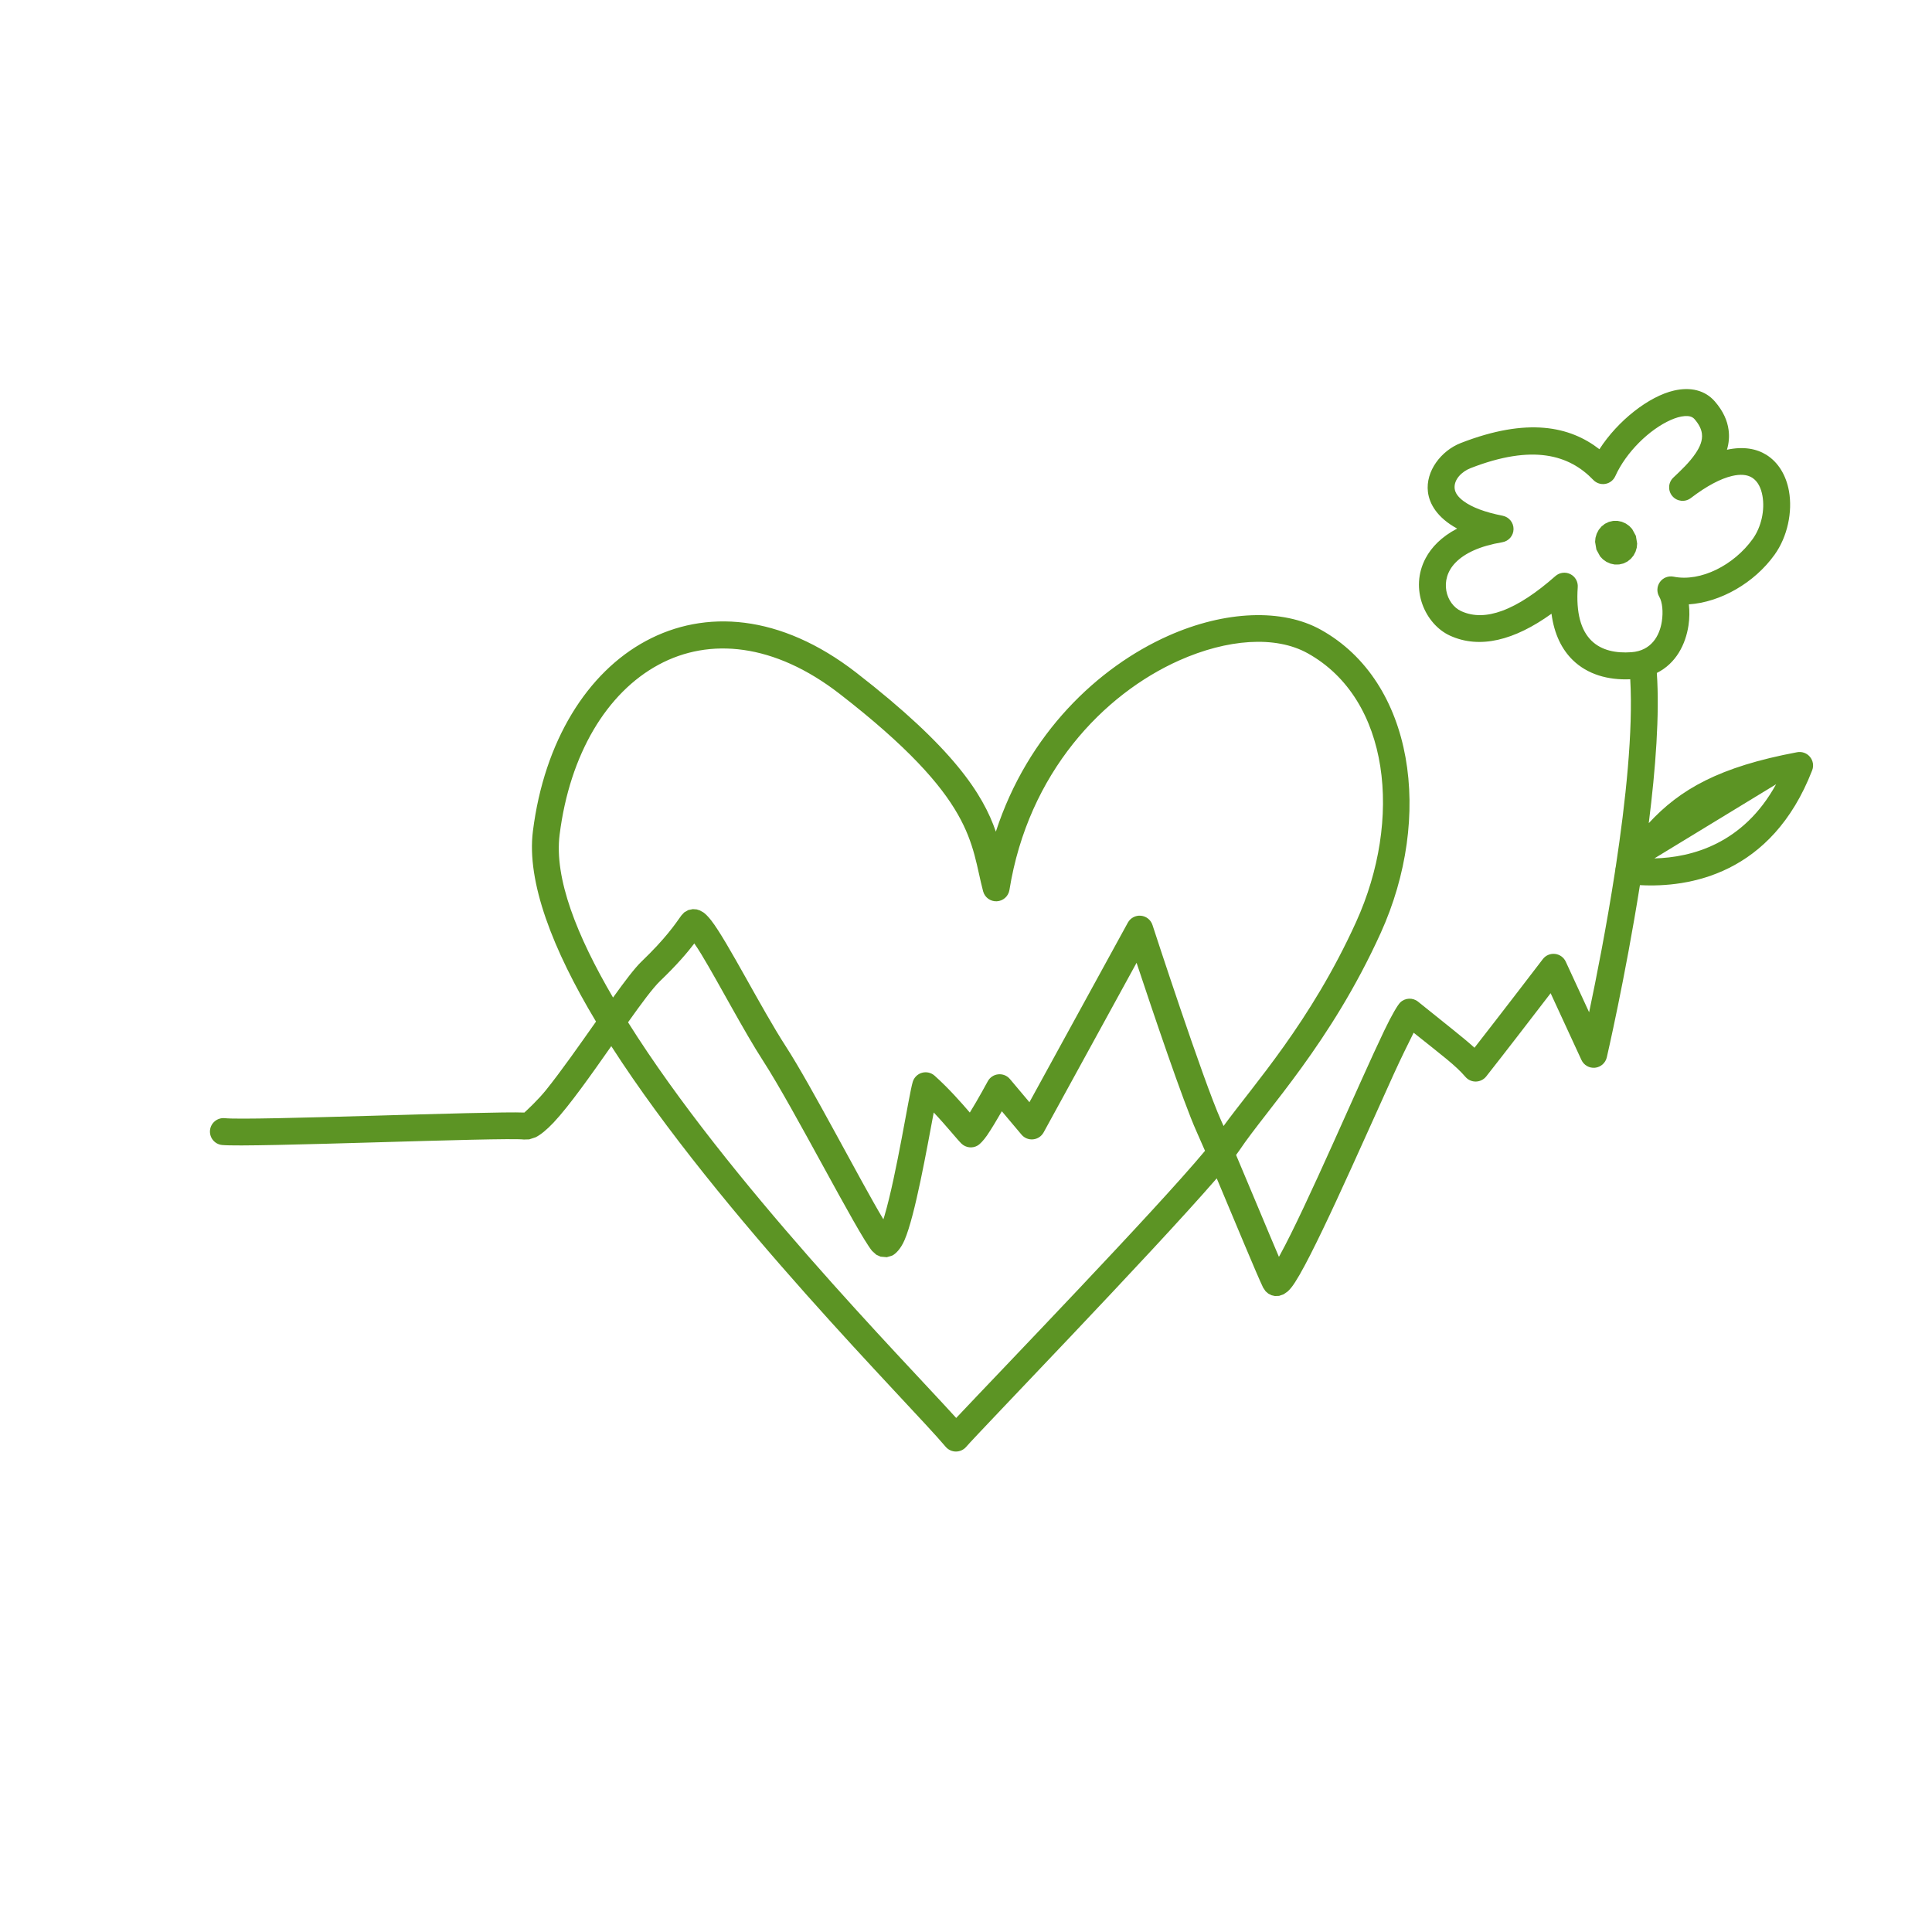 <svg width="91" height="91" viewBox="0 0 91 91" fill="none" xmlns="http://www.w3.org/2000/svg">
<path fill-rule="evenodd" clip-rule="evenodd" d="M28.792 49.275C27.839 50.635 26.818 52.083 26.075 52.874C25.745 53.223 25.449 53.461 25.224 53.569L24.929 53.666L24.674 53.673C23.724 53.56 11.688 54.058 10.459 53.931C10.11 53.895 9.856 53.583 9.892 53.234C9.929 52.886 10.241 52.633 10.589 52.668C11.78 52.792 23.107 52.331 24.698 52.403C24.814 52.298 25.336 51.817 25.721 51.339C26.436 50.448 27.285 49.236 28.073 48.118C26.033 44.724 24.8 41.536 25.1 39.154C25.637 34.886 27.672 31.674 30.418 30.193C33.204 28.689 36.754 28.911 40.328 31.68C44.908 35.23 46.299 37.403 46.906 39.172C48.412 34.55 51.719 31.422 55.024 29.949C57.715 28.75 60.409 28.66 62.21 29.66C66.616 32.11 67.51 38.489 65.032 43.948C62.679 49.131 59.679 52.24 58.379 54.181C58.336 54.244 58.283 54.318 58.221 54.401C58.899 55.996 59.726 58.001 60.239 59.199C60.251 59.18 60.262 59.161 60.272 59.142C61.539 56.839 64.01 51.02 65.204 48.535C65.553 47.806 65.834 47.335 65.951 47.22C66.181 46.995 66.543 46.978 66.794 47.181C68.156 48.283 68.921 48.867 69.45 49.35C70.732 47.709 72.669 45.176 72.669 45.176C72.804 44.999 73.022 44.906 73.243 44.931C73.464 44.955 73.656 45.094 73.749 45.295L74.85 47.68C75.186 46.088 75.672 43.631 76.078 40.997C76.079 40.94 76.088 40.884 76.104 40.828C76.574 37.738 76.926 34.425 76.787 31.994C75.735 32.041 74.769 31.764 74.076 31.087C73.578 30.599 73.207 29.892 73.078 28.907C71.327 30.167 69.694 30.578 68.297 29.94C67.127 29.405 66.374 27.737 67.153 26.285C67.424 25.777 67.895 25.282 68.634 24.897C67.698 24.386 67.325 23.736 67.257 23.167C67.14 22.19 67.884 21.226 68.803 20.868C71.948 19.643 73.947 20.083 75.335 21.159C76.21 19.802 77.67 18.667 78.844 18.397C79.631 18.215 80.314 18.382 80.772 18.909C81.17 19.367 81.361 19.817 81.418 20.246C81.463 20.568 81.431 20.881 81.342 21.184C82.131 21.012 82.749 21.142 83.198 21.423C83.768 21.778 84.131 22.398 84.263 23.131C84.438 24.105 84.194 25.281 83.585 26.128C82.627 27.464 81.031 28.368 79.548 28.466C79.583 28.776 79.582 29.117 79.53 29.46C79.395 30.351 78.945 31.247 78.039 31.697C78.174 33.651 77.983 36.203 77.659 38.772C79.125 37.184 80.967 36.12 84.647 35.431C84.873 35.388 85.105 35.472 85.252 35.649C85.399 35.826 85.439 36.069 85.356 36.283C83.448 41.209 79.53 41.817 77.243 41.691C76.55 46.062 75.682 49.805 75.682 49.805C75.62 50.068 75.398 50.264 75.128 50.292C74.859 50.319 74.601 50.172 74.488 49.926L73.037 46.782C72.224 47.841 70.828 49.657 70.003 50.702C69.885 50.85 69.708 50.938 69.518 50.943C69.329 50.947 69.147 50.866 69.024 50.722C68.557 50.179 67.952 49.735 66.585 48.642C66.343 49.124 65.975 49.871 65.635 50.619C64.073 54.053 61.657 59.605 60.825 60.643C60.76 60.724 60.699 60.787 60.645 60.835L60.457 60.965L60.248 61.037L60.049 61.044L59.892 61.008L59.745 60.935L59.611 60.82L59.494 60.647C59.192 60.023 58.179 57.561 57.31 55.502C54.215 59.073 46.133 67.422 45.507 68.15C45.386 68.29 45.208 68.371 45.023 68.37C44.837 68.369 44.661 68.286 44.541 68.144C42.844 66.127 33.929 57.262 28.792 49.275ZM29.582 48.152C34.271 55.623 42.514 64.001 45.038 66.788C47.082 64.616 54.455 56.975 56.758 54.205C56.609 53.862 56.474 53.553 56.358 53.295C55.734 51.914 54.28 47.596 53.534 45.349L49.156 53.338C49.055 53.522 48.871 53.645 48.662 53.665C48.453 53.686 48.249 53.603 48.114 53.442L47.188 52.342C46.96 52.737 46.691 53.188 46.49 53.481C46.316 53.732 46.151 53.892 46.064 53.947C45.814 54.104 45.489 54.067 45.28 53.86C45.065 53.648 44.598 53.053 43.98 52.4C43.655 54.117 43.101 57.264 42.605 58.41C42.425 58.825 42.192 59.056 42.024 59.14L41.77 59.216L41.473 59.19L41.273 59.098L41.077 58.921C40.374 58.065 37.387 52.197 35.949 49.977C35.045 48.583 33.865 46.321 33.035 44.949C32.927 44.769 32.809 44.59 32.703 44.438C32.378 44.865 31.901 45.43 31.089 46.21C30.75 46.536 30.207 47.27 29.582 48.152ZM57.632 53.036C59.033 51.109 61.733 48.145 63.876 43.423C66.064 38.603 65.483 32.932 61.593 30.77C60.076 29.926 57.808 30.097 55.54 31.108C51.981 32.695 48.435 36.387 47.546 41.919C47.498 42.215 47.25 42.437 46.951 42.452C46.652 42.467 46.383 42.271 46.306 41.981C45.706 39.724 45.978 37.664 39.55 32.683C36.469 30.296 33.422 30.013 31.021 31.309C28.58 32.627 26.837 35.519 26.359 39.313C26.099 41.376 27.17 44.072 28.875 46.986C29.427 46.218 29.901 45.591 30.211 45.295C31.368 44.183 31.791 43.543 32.096 43.116L32.228 42.975L32.42 42.865L32.634 42.821L32.818 42.835L32.972 42.886L33.13 42.975C33.229 43.046 33.358 43.171 33.499 43.353C34.257 44.326 35.861 47.508 37.013 49.286C38.22 51.148 40.52 55.617 41.608 57.432C41.626 57.381 41.642 57.329 41.657 57.278C42.23 55.343 42.813 51.544 42.992 50.956C43.055 50.749 43.219 50.587 43.428 50.529C43.637 50.471 43.861 50.523 44.023 50.668C44.694 51.27 45.274 51.931 45.68 52.403C46.062 51.789 46.526 50.929 46.526 50.929C46.626 50.745 46.811 50.622 47.02 50.602C47.228 50.581 47.434 50.663 47.569 50.824L48.488 51.916L53.123 43.458C53.245 43.237 53.486 43.108 53.739 43.132C53.99 43.155 54.205 43.327 54.283 43.567C54.283 43.567 56.671 50.903 57.514 52.773C57.552 52.856 57.59 52.944 57.632 53.036ZM75.047 22.606C73.92 21.431 72.207 20.904 69.264 22.051C68.859 22.208 68.466 22.587 68.517 23.017C68.542 23.225 68.687 23.421 68.946 23.611C69.331 23.891 69.924 24.124 70.778 24.292C71.079 24.352 71.295 24.618 71.29 24.924C71.286 25.23 71.063 25.49 70.761 25.54C69.698 25.719 68.987 26.06 68.56 26.497C67.759 27.314 68.11 28.46 68.825 28.786C69.416 29.056 70.06 29.022 70.746 28.772C71.542 28.481 72.381 27.91 73.262 27.134C73.456 26.963 73.733 26.927 73.963 27.041C74.194 27.155 74.333 27.398 74.314 27.655C74.228 28.875 74.465 29.692 74.963 30.179C75.436 30.641 76.119 30.773 76.843 30.72C77.779 30.652 78.172 29.945 78.275 29.27C78.345 28.811 78.3 28.356 78.152 28.103C78.026 27.887 78.039 27.618 78.185 27.414C78.33 27.211 78.581 27.113 78.827 27.162C80.107 27.422 81.674 26.614 82.555 25.387C82.967 24.813 83.132 24.016 83.014 23.354C82.95 22.996 82.804 22.673 82.526 22.498C82.292 22.352 81.977 22.326 81.581 22.419C81.047 22.545 80.405 22.877 79.638 23.461C79.369 23.665 78.987 23.624 78.769 23.366C78.551 23.109 78.572 22.726 78.817 22.495C79.171 22.16 79.583 21.776 79.87 21.346C80.063 21.057 80.206 20.75 80.161 20.418C80.132 20.198 80.018 19.976 79.815 19.742C79.701 19.611 79.531 19.585 79.346 19.599C79.143 19.614 78.922 19.681 78.696 19.781C77.697 20.222 76.597 21.287 76.083 22.427C75.996 22.62 75.82 22.756 75.613 22.792C75.405 22.828 75.193 22.758 75.047 22.606ZM76.578 24.659L76.743 24.776L76.876 24.916L77.052 25.239L77.112 25.601L77.094 25.792L77.037 25.985L76.942 26.166L76.81 26.325L76.649 26.452L76.463 26.541L76.263 26.587L76.056 26.59L75.854 26.547L75.665 26.463L75.501 26.347L75.368 26.207L75.192 25.884L75.131 25.521L75.15 25.33L75.207 25.138L75.302 24.956L75.433 24.798L75.594 24.671L75.78 24.582L75.981 24.535L76.188 24.533L76.39 24.576L76.578 24.659ZM83.656 36.94L77.924 40.432C79.676 40.39 82.117 39.746 83.656 36.94Z" fill="#5C9424"/>
</svg>
